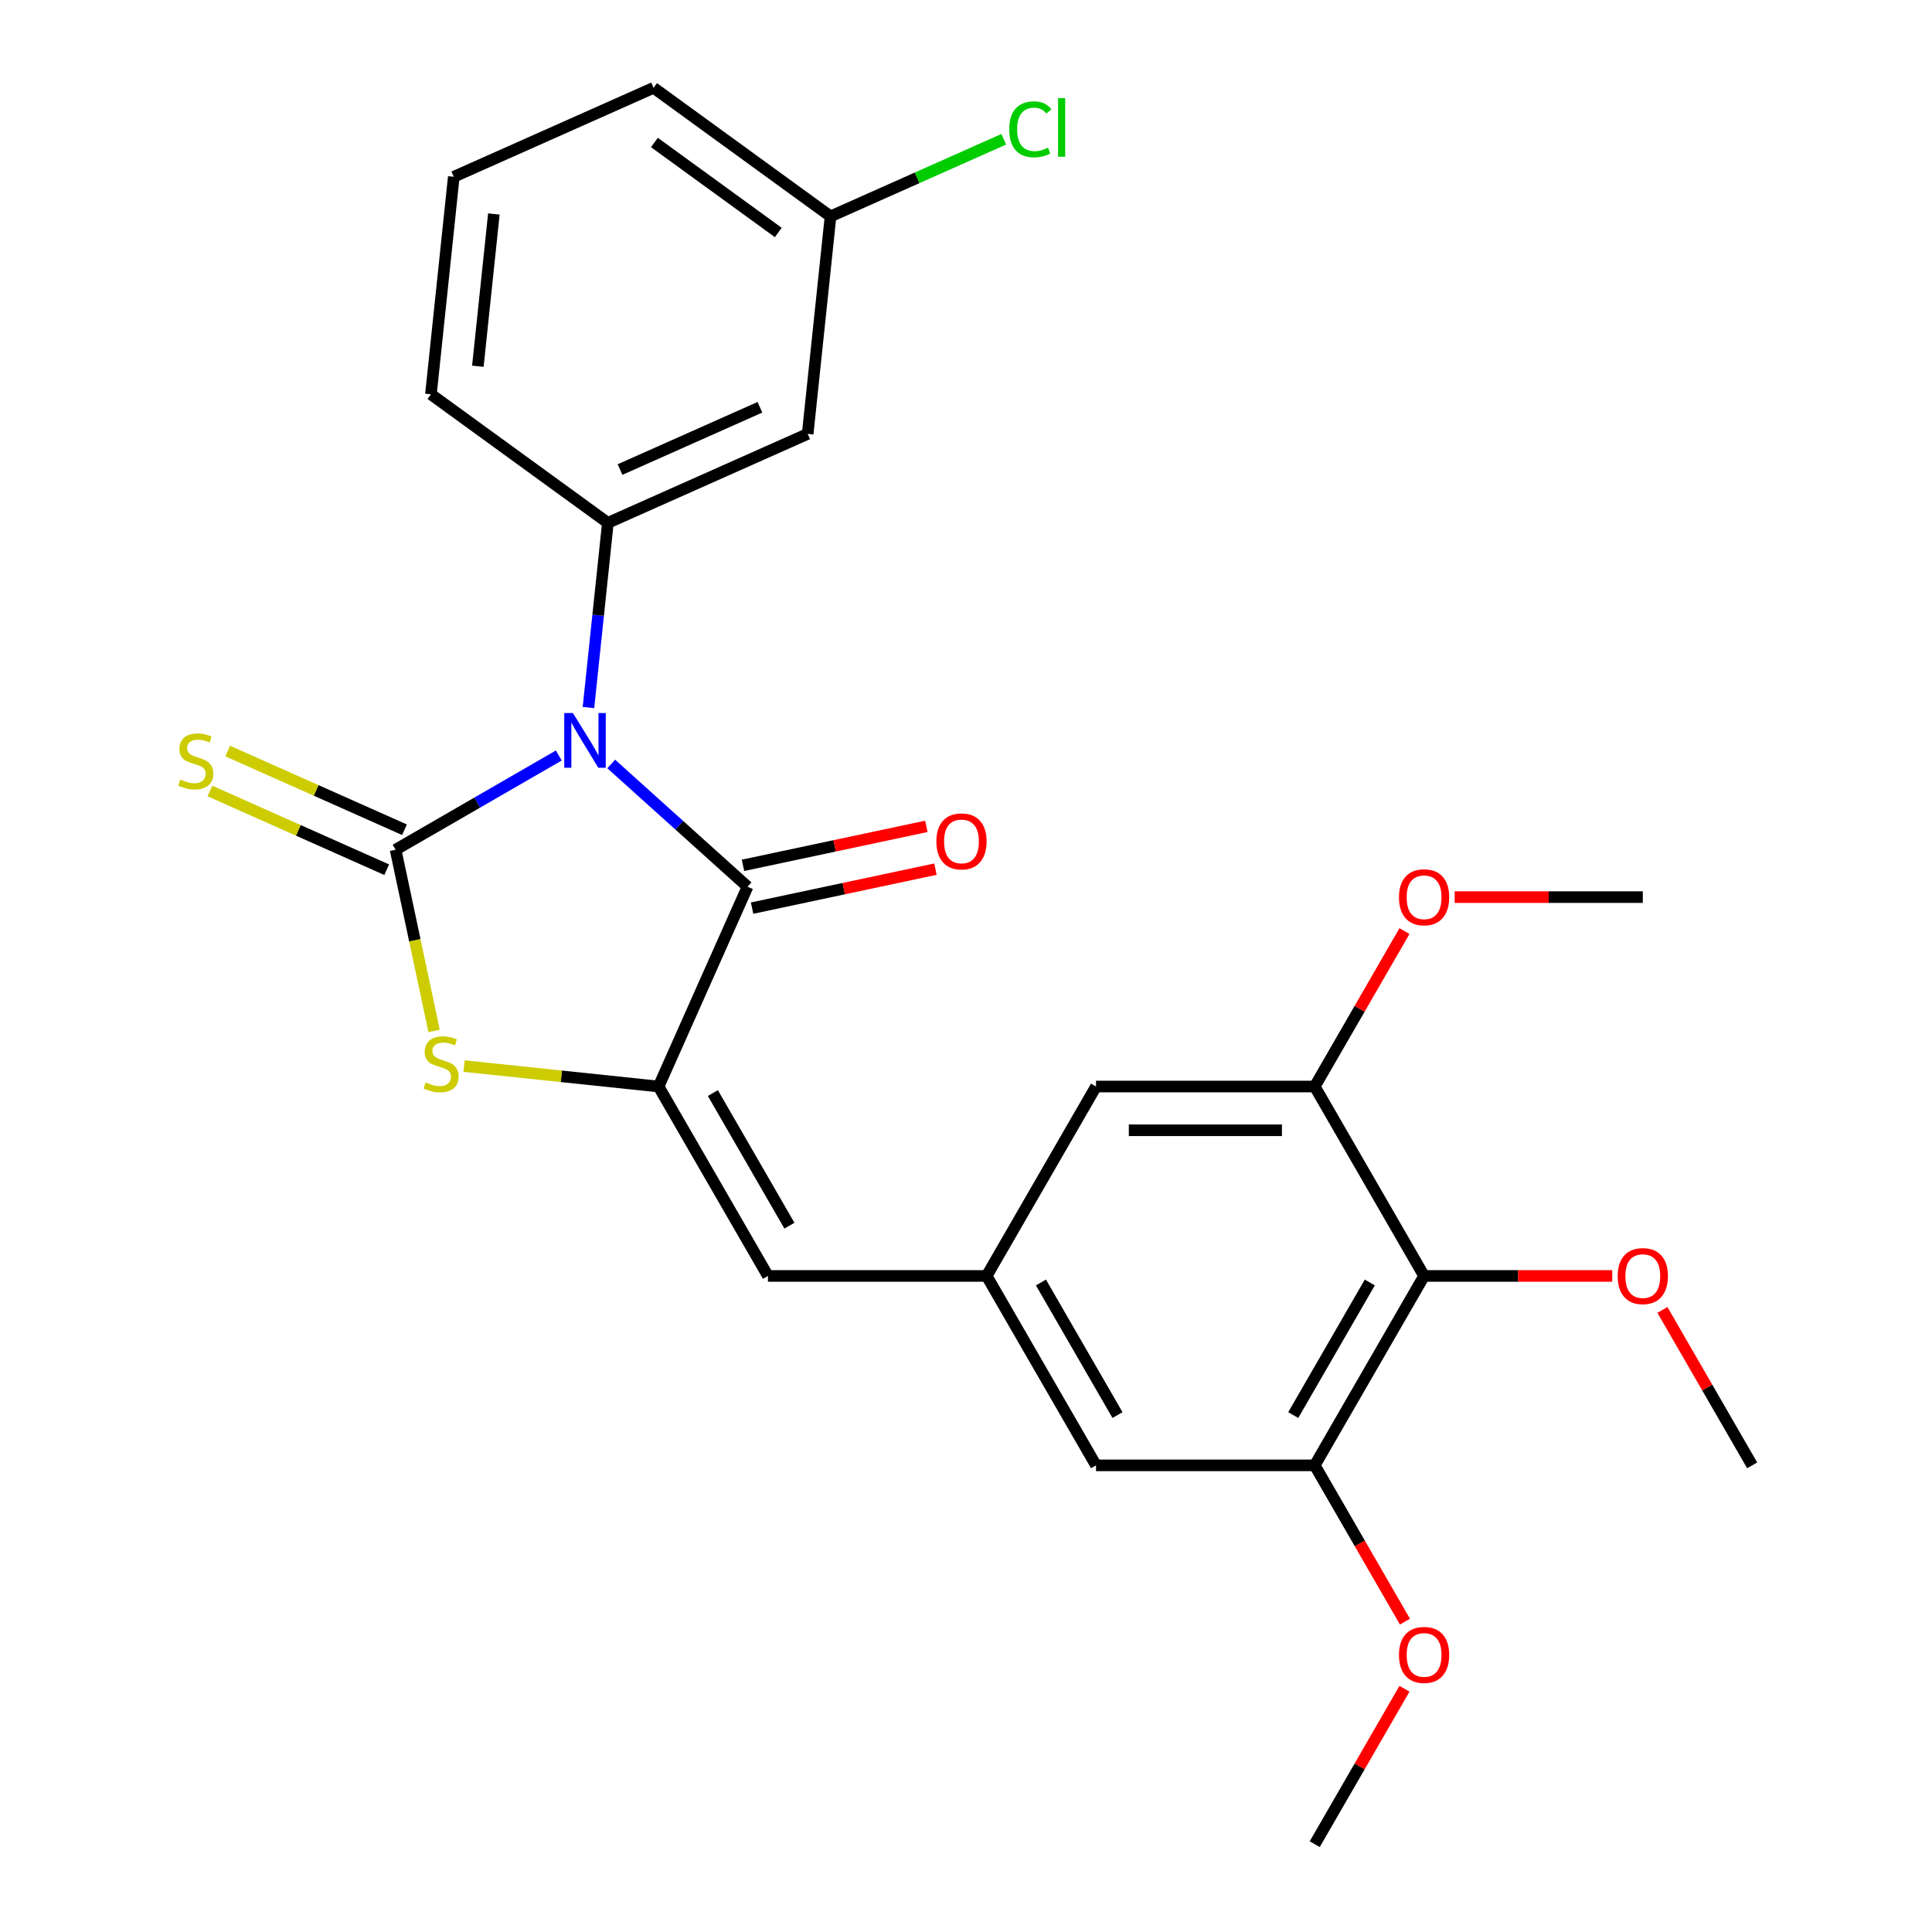 <?xml version='1.0' encoding='iso-8859-1'?>
<svg version='1.1' baseProfile='full'
              xmlns='http://www.w3.org/2000/svg'
                      xmlns:rdkit='http://www.rdkit.org/xml'
                      xmlns:xlink='http://www.w3.org/1999/xlink'
                  xml:space='preserve'
width='1000px' height='1000px' viewBox='0 0 1000 1000'>
<!-- END OF HEADER -->
<rect style='opacity:1.0;fill:#FFFFFF;stroke:none' width='1000' height='1000' x='0' y='0'> </rect>
<path class='bond-0' d='M 289.228,391.05 L 246.993,415.434' style='fill:none;fill-rule:evenodd;stroke:#0000FF;stroke-width:6px;stroke-linecap:butt;stroke-linejoin:miter;stroke-opacity:1' />
<path class='bond-0' d='M 246.993,415.434 L 204.758,439.818' style='fill:none;fill-rule:evenodd;stroke:#000000;stroke-width:6px;stroke-linecap:butt;stroke-linejoin:miter;stroke-opacity:1' />
<path class='bond-1' d='M 316.368,395.434 L 351.648,427.199' style='fill:none;fill-rule:evenodd;stroke:#0000FF;stroke-width:6px;stroke-linecap:butt;stroke-linejoin:miter;stroke-opacity:1' />
<path class='bond-1' d='M 351.648,427.199 L 386.927,458.965' style='fill:none;fill-rule:evenodd;stroke:#000000;stroke-width:6px;stroke-linecap:butt;stroke-linejoin:miter;stroke-opacity:1' />
<path class='bond-4' d='M 304.584,366.225 L 309.607,318.427' style='fill:none;fill-rule:evenodd;stroke:#0000FF;stroke-width:6px;stroke-linecap:butt;stroke-linejoin:miter;stroke-opacity:1' />
<path class='bond-4' d='M 309.607,318.427 L 314.631,270.628' style='fill:none;fill-rule:evenodd;stroke:#000000;stroke-width:6px;stroke-linecap:butt;stroke-linejoin:miter;stroke-opacity:1' />
<path class='bond-3' d='M 204.758,439.818 L 214.725,486.71' style='fill:none;fill-rule:evenodd;stroke:#000000;stroke-width:6px;stroke-linecap:butt;stroke-linejoin:miter;stroke-opacity:1' />
<path class='bond-3' d='M 214.725,486.71 L 224.692,533.601' style='fill:none;fill-rule:evenodd;stroke:#CCCC00;stroke-width:6px;stroke-linecap:butt;stroke-linejoin:miter;stroke-opacity:1' />
<path class='bond-10' d='M 209.362,429.477 L 163.608,409.105' style='fill:none;fill-rule:evenodd;stroke:#000000;stroke-width:6px;stroke-linecap:butt;stroke-linejoin:miter;stroke-opacity:1' />
<path class='bond-10' d='M 163.608,409.105 L 117.853,388.734' style='fill:none;fill-rule:evenodd;stroke:#CCCC00;stroke-width:6px;stroke-linecap:butt;stroke-linejoin:miter;stroke-opacity:1' />
<path class='bond-10' d='M 200.153,450.16 L 154.398,429.789' style='fill:none;fill-rule:evenodd;stroke:#000000;stroke-width:6px;stroke-linecap:butt;stroke-linejoin:miter;stroke-opacity:1' />
<path class='bond-10' d='M 154.398,429.789 L 108.644,409.418' style='fill:none;fill-rule:evenodd;stroke:#CCCC00;stroke-width:6px;stroke-linecap:butt;stroke-linejoin:miter;stroke-opacity:1' />
<path class='bond-2' d='M 386.927,458.965 L 340.882,562.385' style='fill:none;fill-rule:evenodd;stroke:#000000;stroke-width:6px;stroke-linecap:butt;stroke-linejoin:miter;stroke-opacity:1' />
<path class='bond-12' d='M 389.281,470.039 L 436.732,459.952' style='fill:none;fill-rule:evenodd;stroke:#000000;stroke-width:6px;stroke-linecap:butt;stroke-linejoin:miter;stroke-opacity:1' />
<path class='bond-12' d='M 436.732,459.952 L 484.184,449.866' style='fill:none;fill-rule:evenodd;stroke:#FF0000;stroke-width:6px;stroke-linecap:butt;stroke-linejoin:miter;stroke-opacity:1' />
<path class='bond-12' d='M 384.573,447.892 L 432.025,437.806' style='fill:none;fill-rule:evenodd;stroke:#000000;stroke-width:6px;stroke-linecap:butt;stroke-linejoin:miter;stroke-opacity:1' />
<path class='bond-12' d='M 432.025,437.806 L 479.476,427.72' style='fill:none;fill-rule:evenodd;stroke:#FF0000;stroke-width:6px;stroke-linecap:butt;stroke-linejoin:miter;stroke-opacity:1' />
<path class='bond-5' d='M 340.882,562.385 L 397.485,660.425' style='fill:none;fill-rule:evenodd;stroke:#000000;stroke-width:6px;stroke-linecap:butt;stroke-linejoin:miter;stroke-opacity:1' />
<path class='bond-5' d='M 368.98,565.77 L 408.603,634.398' style='fill:none;fill-rule:evenodd;stroke:#000000;stroke-width:6px;stroke-linecap:butt;stroke-linejoin:miter;stroke-opacity:1' />
<path class='bond-26' d='M 340.882,562.385 L 290.543,557.094' style='fill:none;fill-rule:evenodd;stroke:#000000;stroke-width:6px;stroke-linecap:butt;stroke-linejoin:miter;stroke-opacity:1' />
<path class='bond-26' d='M 290.543,557.094 L 240.205,551.803' style='fill:none;fill-rule:evenodd;stroke:#CCCC00;stroke-width:6px;stroke-linecap:butt;stroke-linejoin:miter;stroke-opacity:1' />
<path class='bond-11' d='M 314.631,270.628 L 418.051,224.583' style='fill:none;fill-rule:evenodd;stroke:#000000;stroke-width:6px;stroke-linecap:butt;stroke-linejoin:miter;stroke-opacity:1' />
<path class='bond-11' d='M 320.935,243.037 L 393.329,210.806' style='fill:none;fill-rule:evenodd;stroke:#000000;stroke-width:6px;stroke-linecap:butt;stroke-linejoin:miter;stroke-opacity:1' />
<path class='bond-19' d='M 314.631,270.628 L 223.045,204.087' style='fill:none;fill-rule:evenodd;stroke:#000000;stroke-width:6px;stroke-linecap:butt;stroke-linejoin:miter;stroke-opacity:1' />
<path class='bond-9' d='M 397.485,660.425 L 510.692,660.425' style='fill:none;fill-rule:evenodd;stroke:#000000;stroke-width:6px;stroke-linecap:butt;stroke-linejoin:miter;stroke-opacity:1' />
<path class='bond-6' d='M 737.106,660.425 L 680.503,758.465' style='fill:none;fill-rule:evenodd;stroke:#000000;stroke-width:6px;stroke-linecap:butt;stroke-linejoin:miter;stroke-opacity:1' />
<path class='bond-6' d='M 709.008,663.81 L 669.385,732.439' style='fill:none;fill-rule:evenodd;stroke:#000000;stroke-width:6px;stroke-linecap:butt;stroke-linejoin:miter;stroke-opacity:1' />
<path class='bond-16' d='M 737.106,660.425 L 785.794,660.425' style='fill:none;fill-rule:evenodd;stroke:#000000;stroke-width:6px;stroke-linecap:butt;stroke-linejoin:miter;stroke-opacity:1' />
<path class='bond-16' d='M 785.794,660.425 L 834.483,660.425' style='fill:none;fill-rule:evenodd;stroke:#FF0000;stroke-width:6px;stroke-linecap:butt;stroke-linejoin:miter;stroke-opacity:1' />
<path class='bond-28' d='M 737.106,660.425 L 680.503,562.385' style='fill:none;fill-rule:evenodd;stroke:#000000;stroke-width:6px;stroke-linecap:butt;stroke-linejoin:miter;stroke-opacity:1' />
<path class='bond-7' d='M 680.503,758.465 L 567.296,758.465' style='fill:none;fill-rule:evenodd;stroke:#000000;stroke-width:6px;stroke-linecap:butt;stroke-linejoin:miter;stroke-opacity:1' />
<path class='bond-17' d='M 680.503,758.465 L 703.853,798.91' style='fill:none;fill-rule:evenodd;stroke:#000000;stroke-width:6px;stroke-linecap:butt;stroke-linejoin:miter;stroke-opacity:1' />
<path class='bond-17' d='M 703.853,798.91 L 727.204,839.355' style='fill:none;fill-rule:evenodd;stroke:#FF0000;stroke-width:6px;stroke-linecap:butt;stroke-linejoin:miter;stroke-opacity:1' />
<path class='bond-8' d='M 680.503,562.385 L 567.296,562.385' style='fill:none;fill-rule:evenodd;stroke:#000000;stroke-width:6px;stroke-linecap:butt;stroke-linejoin:miter;stroke-opacity:1' />
<path class='bond-8' d='M 663.522,585.026 L 584.277,585.026' style='fill:none;fill-rule:evenodd;stroke:#000000;stroke-width:6px;stroke-linecap:butt;stroke-linejoin:miter;stroke-opacity:1' />
<path class='bond-18' d='M 680.503,562.385 L 703.726,522.16' style='fill:none;fill-rule:evenodd;stroke:#000000;stroke-width:6px;stroke-linecap:butt;stroke-linejoin:miter;stroke-opacity:1' />
<path class='bond-18' d='M 703.726,522.16 L 726.95,481.935' style='fill:none;fill-rule:evenodd;stroke:#FF0000;stroke-width:6px;stroke-linecap:butt;stroke-linejoin:miter;stroke-opacity:1' />
<path class='bond-13' d='M 510.692,660.425 L 567.296,562.385' style='fill:none;fill-rule:evenodd;stroke:#000000;stroke-width:6px;stroke-linecap:butt;stroke-linejoin:miter;stroke-opacity:1' />
<path class='bond-14' d='M 510.692,660.425 L 567.296,758.465' style='fill:none;fill-rule:evenodd;stroke:#000000;stroke-width:6px;stroke-linecap:butt;stroke-linejoin:miter;stroke-opacity:1' />
<path class='bond-14' d='M 538.791,663.81 L 578.413,732.439' style='fill:none;fill-rule:evenodd;stroke:#000000;stroke-width:6px;stroke-linecap:butt;stroke-linejoin:miter;stroke-opacity:1' />
<path class='bond-15' d='M 418.051,224.583 L 429.884,111.996' style='fill:none;fill-rule:evenodd;stroke:#000000;stroke-width:6px;stroke-linecap:butt;stroke-linejoin:miter;stroke-opacity:1' />
<path class='bond-20' d='M 429.884,111.996 L 474.719,92.034' style='fill:none;fill-rule:evenodd;stroke:#000000;stroke-width:6px;stroke-linecap:butt;stroke-linejoin:miter;stroke-opacity:1' />
<path class='bond-20' d='M 474.719,92.034 L 519.554,72.073' style='fill:none;fill-rule:evenodd;stroke:#00CC00;stroke-width:6px;stroke-linecap:butt;stroke-linejoin:miter;stroke-opacity:1' />
<path class='bond-27' d='M 429.884,111.996 L 338.298,45.455' style='fill:none;fill-rule:evenodd;stroke:#000000;stroke-width:6px;stroke-linecap:butt;stroke-linejoin:miter;stroke-opacity:1' />
<path class='bond-27' d='M 402.838,120.332 L 338.728,73.753' style='fill:none;fill-rule:evenodd;stroke:#000000;stroke-width:6px;stroke-linecap:butt;stroke-linejoin:miter;stroke-opacity:1' />
<path class='bond-23' d='M 860.469,678.015 L 883.693,718.24' style='fill:none;fill-rule:evenodd;stroke:#FF0000;stroke-width:6px;stroke-linecap:butt;stroke-linejoin:miter;stroke-opacity:1' />
<path class='bond-23' d='M 883.693,718.24 L 906.917,758.465' style='fill:none;fill-rule:evenodd;stroke:#000000;stroke-width:6px;stroke-linecap:butt;stroke-linejoin:miter;stroke-opacity:1' />
<path class='bond-24' d='M 726.95,874.096 L 703.726,914.32' style='fill:none;fill-rule:evenodd;stroke:#FF0000;stroke-width:6px;stroke-linecap:butt;stroke-linejoin:miter;stroke-opacity:1' />
<path class='bond-24' d='M 703.726,914.32 L 680.503,954.545' style='fill:none;fill-rule:evenodd;stroke:#000000;stroke-width:6px;stroke-linecap:butt;stroke-linejoin:miter;stroke-opacity:1' />
<path class='bond-25' d='M 752.936,464.345 L 801.625,464.345' style='fill:none;fill-rule:evenodd;stroke:#FF0000;stroke-width:6px;stroke-linecap:butt;stroke-linejoin:miter;stroke-opacity:1' />
<path class='bond-25' d='M 801.625,464.345 L 850.313,464.345' style='fill:none;fill-rule:evenodd;stroke:#000000;stroke-width:6px;stroke-linecap:butt;stroke-linejoin:miter;stroke-opacity:1' />
<path class='bond-21' d='M 223.045,204.087 L 234.878,91.5' style='fill:none;fill-rule:evenodd;stroke:#000000;stroke-width:6px;stroke-linecap:butt;stroke-linejoin:miter;stroke-opacity:1' />
<path class='bond-21' d='M 247.337,189.565 L 255.621,110.755' style='fill:none;fill-rule:evenodd;stroke:#000000;stroke-width:6px;stroke-linecap:butt;stroke-linejoin:miter;stroke-opacity:1' />
<path class='bond-22' d='M 234.878,91.5 L 338.298,45.455' style='fill:none;fill-rule:evenodd;stroke:#000000;stroke-width:6px;stroke-linecap:butt;stroke-linejoin:miter;stroke-opacity:1' />
<path  class='atom-0' d='M 296.538 369.055
L 305.818 384.055
Q 306.738 385.535, 308.218 388.215
Q 309.698 390.895, 309.778 391.055
L 309.778 369.055
L 313.538 369.055
L 313.538 397.375
L 309.658 397.375
L 299.698 380.975
Q 298.538 379.055, 297.298 376.855
Q 296.098 374.655, 295.738 373.975
L 295.738 397.375
L 292.058 397.375
L 292.058 369.055
L 296.538 369.055
' fill='#0000FF'/>
<path  class='atom-4' d='M 220.295 560.272
Q 220.615 560.392, 221.935 560.952
Q 223.255 561.512, 224.695 561.872
Q 226.175 562.192, 227.615 562.192
Q 230.295 562.192, 231.855 560.912
Q 233.415 559.592, 233.415 557.312
Q 233.415 555.752, 232.615 554.792
Q 231.855 553.832, 230.655 553.312
Q 229.455 552.792, 227.455 552.192
Q 224.935 551.432, 223.415 550.712
Q 221.935 549.992, 220.855 548.472
Q 219.815 546.952, 219.815 544.392
Q 219.815 540.832, 222.215 538.632
Q 224.655 536.432, 229.455 536.432
Q 232.735 536.432, 236.455 537.992
L 235.535 541.072
Q 232.135 539.672, 229.575 539.672
Q 226.815 539.672, 225.295 540.832
Q 223.775 541.952, 223.815 543.912
Q 223.815 545.432, 224.575 546.352
Q 225.375 547.272, 226.495 547.792
Q 227.655 548.312, 229.575 548.912
Q 232.135 549.712, 233.655 550.512
Q 235.175 551.312, 236.255 552.952
Q 237.375 554.552, 237.375 557.312
Q 237.375 561.232, 234.735 563.352
Q 232.135 565.432, 227.775 565.432
Q 225.255 565.432, 223.335 564.872
Q 221.455 564.352, 219.215 563.432
L 220.295 560.272
' fill='#CCCC00'/>
<path  class='atom-11' d='M 93.338 403.493
Q 93.658 403.613, 94.978 404.173
Q 96.298 404.733, 97.738 405.093
Q 99.218 405.413, 100.658 405.413
Q 103.338 405.413, 104.898 404.133
Q 106.458 402.813, 106.458 400.533
Q 106.458 398.973, 105.658 398.013
Q 104.898 397.053, 103.698 396.533
Q 102.498 396.013, 100.498 395.413
Q 97.978 394.653, 96.458 393.933
Q 94.978 393.213, 93.898 391.693
Q 92.858 390.173, 92.858 387.613
Q 92.858 384.053, 95.258 381.853
Q 97.698 379.653, 102.498 379.653
Q 105.778 379.653, 109.498 381.213
L 108.578 384.293
Q 105.178 382.893, 102.618 382.893
Q 99.858 382.893, 98.338 384.053
Q 96.818 385.173, 96.858 387.133
Q 96.858 388.653, 97.618 389.573
Q 98.418 390.493, 99.538 391.013
Q 100.698 391.533, 102.618 392.133
Q 105.178 392.933, 106.698 393.733
Q 108.218 394.533, 109.298 396.173
Q 110.418 397.773, 110.418 400.533
Q 110.418 404.453, 107.778 406.573
Q 105.178 408.653, 100.818 408.653
Q 98.298 408.653, 96.378 408.093
Q 94.498 407.573, 92.258 406.653
L 93.338 403.493
' fill='#CCCC00'/>
<path  class='atom-13' d='M 484.66 435.508
Q 484.66 428.708, 488.02 424.908
Q 491.38 421.108, 497.66 421.108
Q 503.94 421.108, 507.3 424.908
Q 510.66 428.708, 510.66 435.508
Q 510.66 442.388, 507.26 446.308
Q 503.86 450.188, 497.66 450.188
Q 491.42 450.188, 488.02 446.308
Q 484.66 442.428, 484.66 435.508
M 497.66 446.988
Q 501.98 446.988, 504.3 444.108
Q 506.66 441.188, 506.66 435.508
Q 506.66 429.948, 504.3 427.148
Q 501.98 424.308, 497.66 424.308
Q 493.34 424.308, 490.98 427.108
Q 488.66 429.908, 488.66 435.508
Q 488.66 441.228, 490.98 444.108
Q 493.34 446.988, 497.66 446.988
' fill='#FF0000'/>
<path  class='atom-17' d='M 837.313 660.505
Q 837.313 653.705, 840.673 649.905
Q 844.033 646.105, 850.313 646.105
Q 856.593 646.105, 859.953 649.905
Q 863.313 653.705, 863.313 660.505
Q 863.313 667.385, 859.913 671.305
Q 856.513 675.185, 850.313 675.185
Q 844.073 675.185, 840.673 671.305
Q 837.313 667.425, 837.313 660.505
M 850.313 671.985
Q 854.633 671.985, 856.953 669.105
Q 859.313 666.185, 859.313 660.505
Q 859.313 654.945, 856.953 652.145
Q 854.633 649.305, 850.313 649.305
Q 845.993 649.305, 843.633 652.105
Q 841.313 654.905, 841.313 660.505
Q 841.313 666.225, 843.633 669.105
Q 845.993 671.985, 850.313 671.985
' fill='#FF0000'/>
<path  class='atom-18' d='M 724.106 856.585
Q 724.106 849.785, 727.466 845.985
Q 730.826 842.185, 737.106 842.185
Q 743.386 842.185, 746.746 845.985
Q 750.106 849.785, 750.106 856.585
Q 750.106 863.465, 746.706 867.385
Q 743.306 871.265, 737.106 871.265
Q 730.866 871.265, 727.466 867.385
Q 724.106 863.505, 724.106 856.585
M 737.106 868.065
Q 741.426 868.065, 743.746 865.185
Q 746.106 862.265, 746.106 856.585
Q 746.106 851.025, 743.746 848.225
Q 741.426 845.385, 737.106 845.385
Q 732.786 845.385, 730.426 848.185
Q 728.106 850.985, 728.106 856.585
Q 728.106 862.305, 730.426 865.185
Q 732.786 868.065, 737.106 868.065
' fill='#FF0000'/>
<path  class='atom-19' d='M 724.106 464.425
Q 724.106 457.625, 727.466 453.825
Q 730.826 450.025, 737.106 450.025
Q 743.386 450.025, 746.746 453.825
Q 750.106 457.625, 750.106 464.425
Q 750.106 471.305, 746.706 475.225
Q 743.306 479.105, 737.106 479.105
Q 730.866 479.105, 727.466 475.225
Q 724.106 471.345, 724.106 464.425
M 737.106 475.905
Q 741.426 475.905, 743.746 473.025
Q 746.106 470.105, 746.106 464.425
Q 746.106 458.865, 743.746 456.065
Q 741.426 453.225, 737.106 453.225
Q 732.786 453.225, 730.426 456.025
Q 728.106 458.825, 728.106 464.425
Q 728.106 470.145, 730.426 473.025
Q 732.786 475.905, 737.106 475.905
' fill='#FF0000'/>
<path  class='atom-21' d='M 522.384 66.93
Q 522.384 59.891, 525.664 56.211
Q 528.984 52.49, 535.264 52.49
Q 541.104 52.49, 544.224 56.611
L 541.584 58.77
Q 539.304 55.77, 535.264 55.77
Q 530.984 55.77, 528.704 58.651
Q 526.464 61.49, 526.464 66.93
Q 526.464 72.531, 528.784 75.41
Q 531.144 78.29, 535.704 78.29
Q 538.824 78.29, 542.464 76.41
L 543.584 79.41
Q 542.104 80.371, 539.864 80.93
Q 537.624 81.49, 535.144 81.49
Q 528.984 81.49, 525.664 77.731
Q 522.384 73.971, 522.384 66.93
' fill='#00CC00'/>
<path  class='atom-21' d='M 547.664 50.77
L 551.344 50.77
L 551.344 81.13
L 547.664 81.13
L 547.664 50.77
' fill='#00CC00'/>
</svg>
